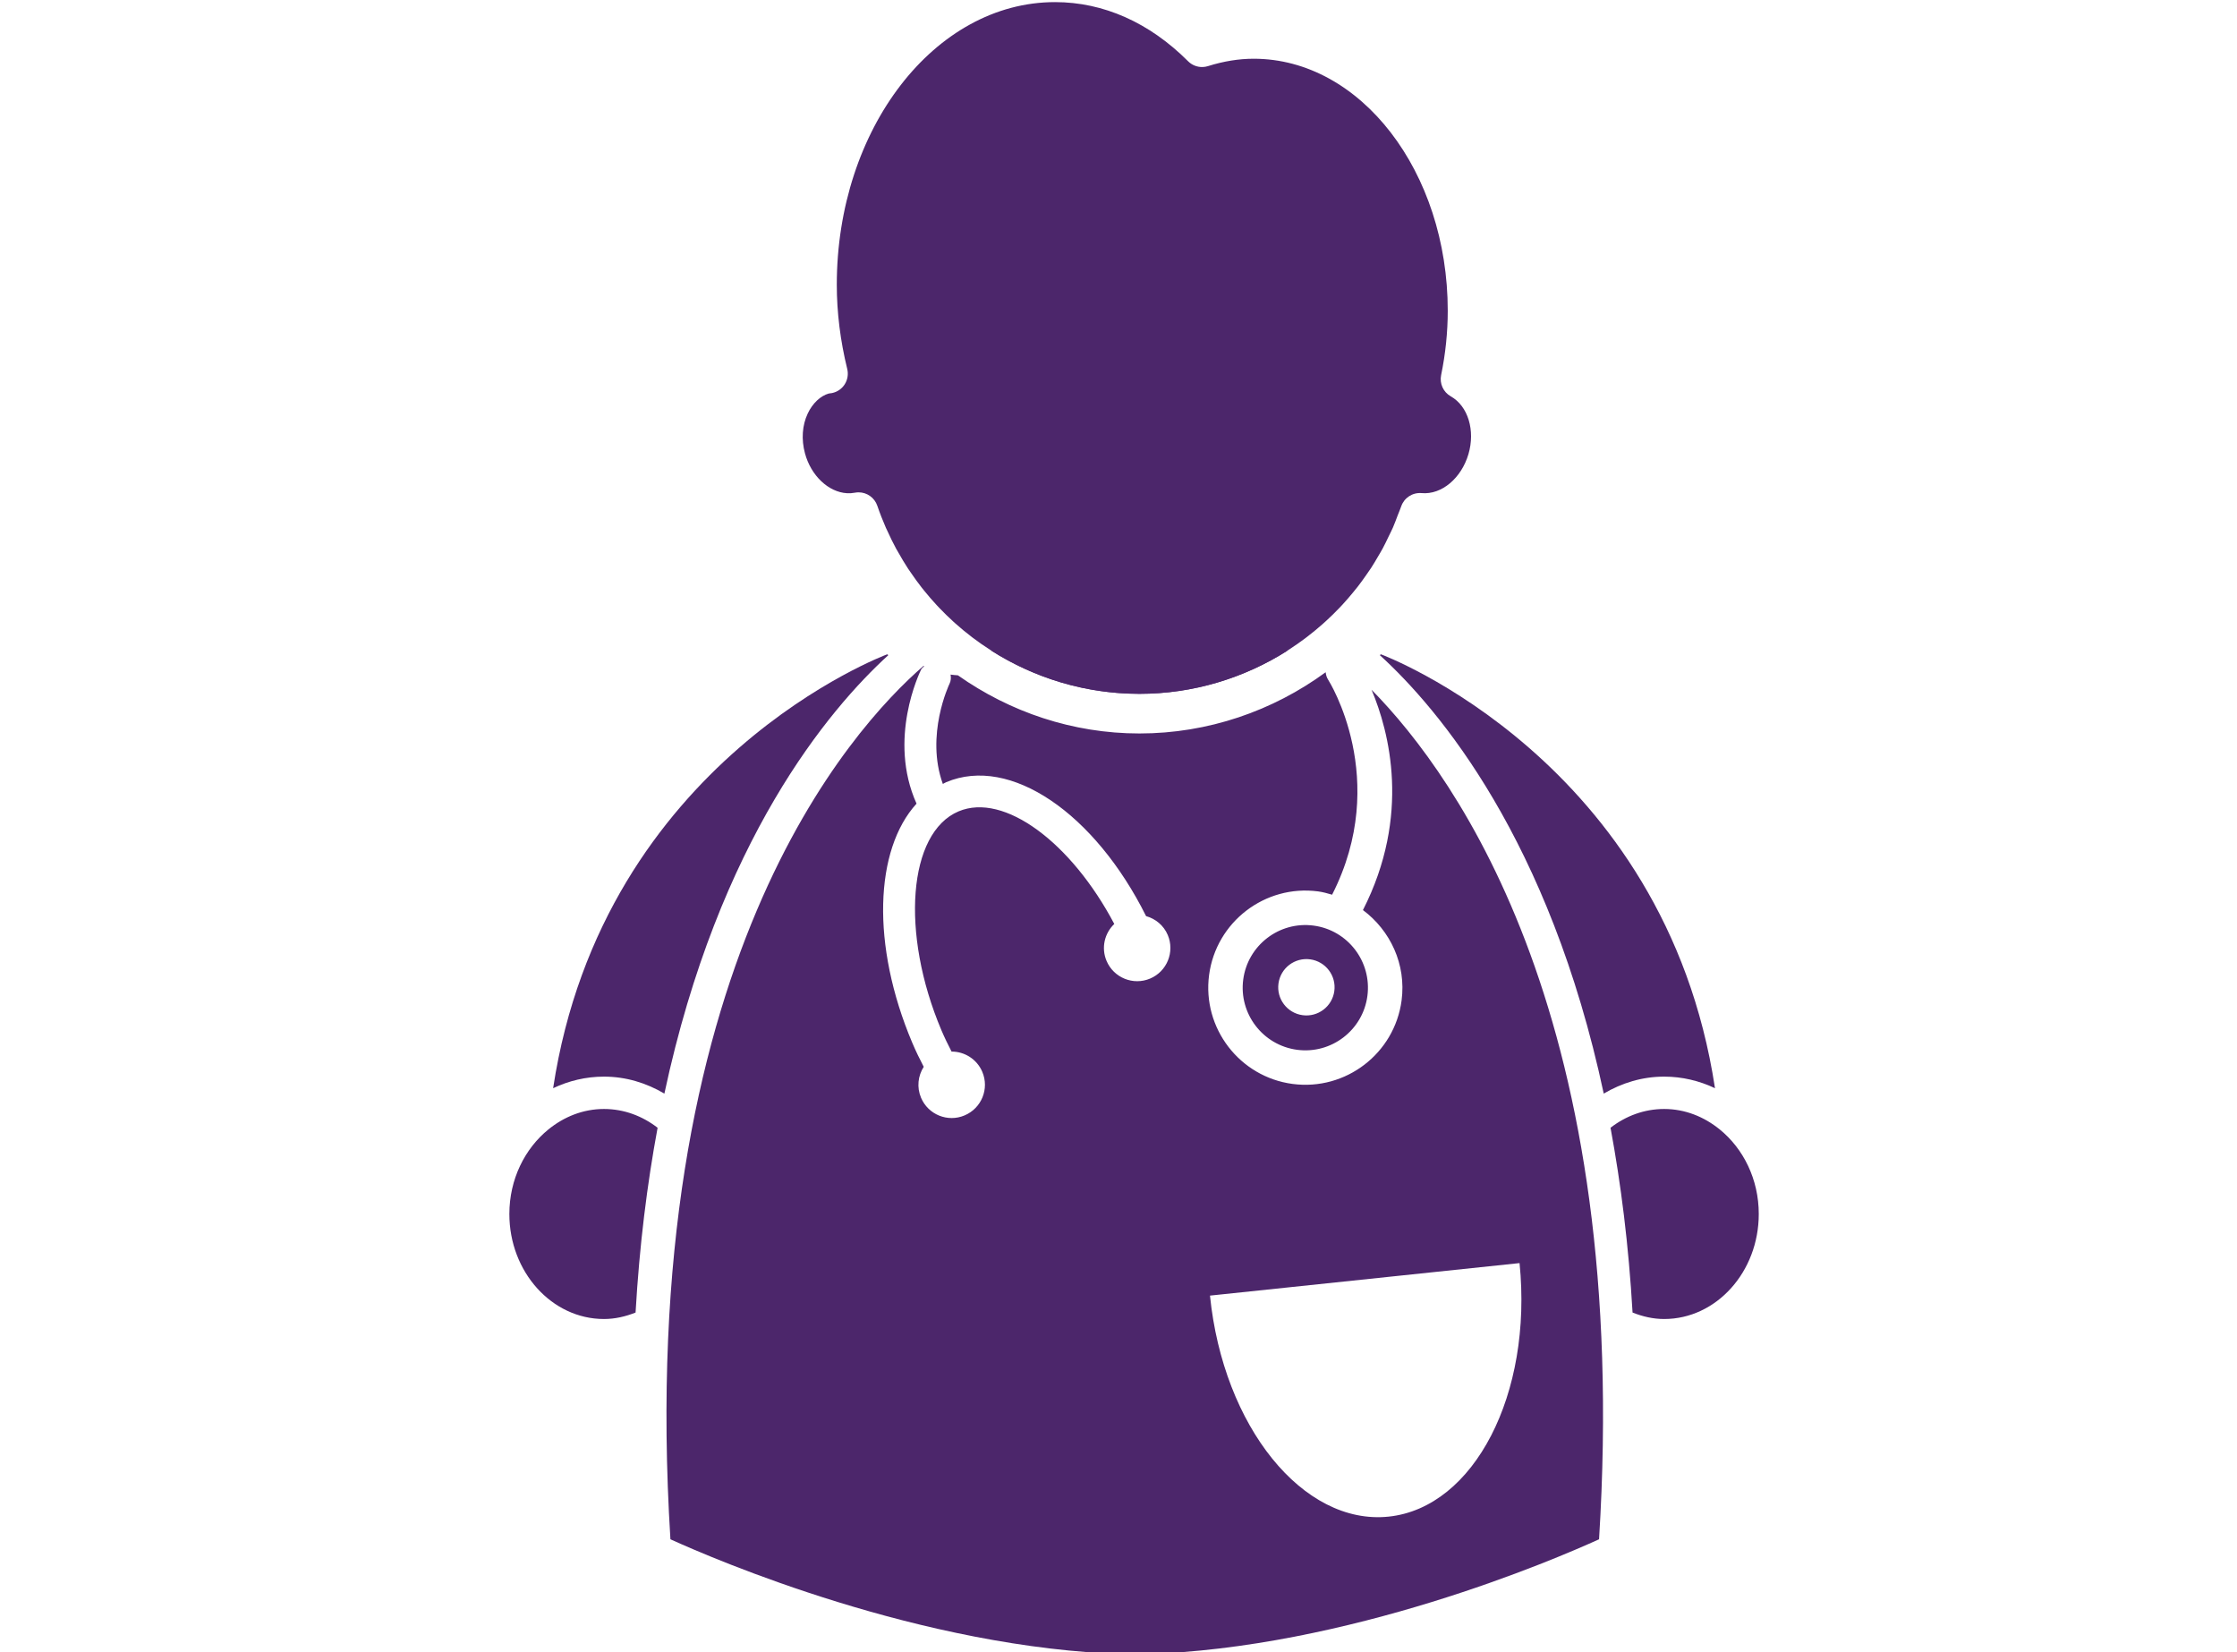 <?xml version="1.0" encoding="iso-8859-1"?>
<!-- Generator: Adobe Illustrator 16.0.0, SVG Export Plug-In . SVG Version: 6.00 Build 0)  -->
<!DOCTYPE svg PUBLIC "-//W3C//DTD SVG 1.1//EN" "http://www.w3.org/Graphics/SVG/1.1/DTD/svg11.dtd">
<svg version="1.1" id="&#x5716;&#x5C64;_1" xmlns="http://www.w3.org/2000/svg" xmlns:xlink="http://www.w3.org/1999/xlink" x="0px"
	 y="0px" width="153px" height="113px" viewBox="0 0 153 113" style="enable-background:new 0 0 153 113;" xml:space="preserve">
<g>
	<path style="fill:#4C266B;" d="M99.228,27.106c-0.514-0.29-0.781-0.877-0.662-1.454c0.3-1.456,0.453-2.937,0.453-4.402
		c0-9.502-5.955-17.233-13.274-17.233c0,0,0,0-0.001,0c0,0,0,0,0,0c-1.01,0-2.06,0.17-3.124,0.505
		c-0.12,0.038-0.244,0.059-0.365,0.062c-0.368,0.01-0.729-0.128-0.998-0.397c-2.641-2.644-5.785-4.042-9.096-4.042
		c-0.001,0-0.001,0-0.001,0c0,0,0,0-0.001,0c-8.229,0-14.926,8.671-14.926,19.329c0,1.885,0.24,3.822,0.714,5.758
		c0.087,0.356,0.026,0.733-0.168,1.044c-0.196,0.312-0.51,0.529-0.871,0.604c-0.048,0.01-0.178,0.028-0.228,0.033
		c-0.545,0.154-1.101,0.651-1.438,1.374c-0.376,0.801-0.442,1.764-0.187,2.71c0.41,1.533,1.61,2.661,2.875,2.733
		c0.181,0.01,0.364-0.001,0.544-0.036c0.083-0.016,0.168-0.024,0.251-0.024c0.569,0,1.091,0.362,1.28,0.92
		c0.175,0.516,0.375,1.02,0.59,1.513c0.028,0.064,0.061,0.125,0.09,0.188c0.189,0.421,0.391,0.833,0.608,1.235
		c0.052,0.096,0.109,0.187,0.162,0.28c0.207,0.369,0.423,0.729,0.652,1.08c0.06,0.093,0.124,0.181,0.187,0.271
		c0.237,0.348,0.482,0.688,0.74,1.018c0.06,0.077,0.122,0.152,0.184,0.229c0.273,0.338,0.558,0.668,0.853,0.985
		c0.053,0.057,0.107,0.113,0.161,0.171c0.317,0.333,0.646,0.654,0.986,0.963c0.039,0.035,0.077,0.07,0.115,0.103
		c0.368,0.33,0.748,0.644,1.14,0.942c0.016,0.012,0.03,0.024,0.047,0.036c3.212,2.431,7.183,3.843,11.41,3.843
		c3.675,0,7.159-1.072,10.121-2.951h0.004c0.026-0.017,0.049-0.036,0.075-0.052c0.394-0.253,0.777-0.519,1.15-0.8
		c0.062-0.046,0.122-0.094,0.183-0.141c0.339-0.262,0.67-0.534,0.992-0.819c0.082-0.072,0.163-0.146,0.244-0.22
		c0.289-0.265,0.57-0.539,0.843-0.822c0.098-0.101,0.193-0.202,0.289-0.305c0.244-0.264,0.479-0.539,0.709-0.818
		c0.106-0.129,0.213-0.257,0.316-0.39c0.204-0.261,0.396-0.531,0.587-0.804c0.111-0.159,0.224-0.316,0.33-0.478
		c0.168-0.257,0.324-0.523,0.479-0.79c0.109-0.187,0.223-0.371,0.325-0.562c0.138-0.255,0.261-0.52,0.387-0.781
		c0.102-0.212,0.21-0.418,0.305-0.633c0.118-0.273,0.221-0.557,0.327-0.837c0.078-0.204,0.167-0.401,0.238-0.609
		c0.2-0.586,0.766-0.963,1.392-0.913c1.393,0.129,2.731-1.042,3.208-2.661C100.912,29.436,100.407,27.77,99.228,27.106z"/>
	<path style="fill:#4C266B;" d="M77.932,47.451c3.675,0,7.16-1.072,10.122-2.951H67.802C70.764,46.379,74.25,47.451,77.932,47.451z"
		/>
	<g>
		<path style="fill:#4C266B;" d="M109.688,74.788c1.23-0.728,2.631-1.161,4.132-1.161c1.236,0,2.411,0.286,3.477,0.792
			C113.881,51.943,94.45,44.746,94.45,44.746l-0.078,0.055C98.419,48.496,105.977,57.428,109.688,74.788z"/>
		<path style="fill:#4C266B;" d="M117.625,77.242c-1.071-0.872-2.379-1.402-3.805-1.402c-1.364,0-2.625,0.478-3.668,1.284
			c0.71,3.826,1.241,8.016,1.507,12.637c0.68,0.27,1.4,0.442,2.161,0.442c3.568,0,6.471-3.221,6.471-7.181
			C120.292,80.645,119.234,78.549,117.625,77.242z"/>
	</g>
	<g>
		<path style="fill:#4C266B;" d="M45.441,74.788c-1.23-0.728-2.632-1.161-4.132-1.161c-1.237,0-2.412,0.286-3.478,0.792
			C41.249,51.943,60.68,44.746,60.68,44.746l0.079,0.055C56.711,48.496,49.154,57.428,45.441,74.788z"/>
		<path style="fill:#4C266B;" d="M37.504,77.242c1.071-0.872,2.379-1.402,3.805-1.402c1.365,0,2.625,0.478,3.668,1.284
			c-0.711,3.826-1.241,8.016-1.507,12.637c-0.68,0.27-1.4,0.442-2.161,0.442c-3.567,0-6.471-3.221-6.471-7.181
			C34.838,80.645,35.896,78.549,37.504,77.242z"/>
	</g>
	<path style="fill:#4C266B;" d="M89.84,63.298c-2.342-0.309-4.499,1.344-4.809,3.688c-0.31,2.342,1.346,4.498,3.688,4.807
		c2.342,0.309,4.497-1.344,4.805-3.686C93.833,65.763,92.182,63.606,89.84,63.298z M91.261,67.779
		c-0.146,1.054-1.119,1.791-2.172,1.646c-1.055-0.145-1.793-1.116-1.647-2.172c0.146-1.054,1.115-1.79,2.172-1.646
		C90.667,65.752,91.406,66.724,91.261,67.779z"/>
	<g>
		<path style="fill:#4C266B;" d="M93.808,47.17c1.212,2.878,2.707,8.595-0.589,15.067c1.868,1.394,2.969,3.707,2.644,6.177
			c-0.479,3.63-3.822,6.193-7.452,5.714c-3.631-0.479-6.193-3.823-5.715-7.451c0.481-3.631,3.822-6.195,7.454-5.717
			c0.333,0.043,0.646,0.136,0.96,0.226c4.026-7.905-0.223-14.628-0.269-14.698c-0.104-0.161-0.153-0.336-0.172-0.515
			c-3.618,2.646-8.038,4.187-12.737,4.187c-4.568,0-8.859-1.468-12.417-3.977c-0.17-0.01-0.338-0.026-0.5-0.049
			c0.035,0.206,0.03,0.419-0.071,0.623c-0.031,0.064-1.668,3.516-0.458,6.855c0.077-0.037,0.149-0.086,0.229-0.12
			c4.375-1.851,10.164,2.126,13.672,9.159c0.642,0.18,1.203,0.63,1.483,1.292c0.489,1.156-0.052,2.491-1.208,2.979
			c-1.157,0.488-2.489-0.053-2.979-1.209c-0.379-0.895-0.136-1.893,0.529-2.526c-2.938-5.567-7.541-9.014-10.652-7.699
			c-3.449,1.459-3.987,8.313-1.173,14.964c0.213,0.501,0.449,0.986,0.695,1.462c0.889-0.003,1.734,0.518,2.103,1.386
			c0.491,1.157-0.053,2.489-1.211,2.979c-1.154,0.49-2.489-0.051-2.979-1.207c-0.304-0.718-0.208-1.505,0.184-2.115
			c-0.28-0.536-0.548-1.086-0.79-1.659c-2.818-6.667-2.57-13.195,0.298-16.339c-1.989-4.425,0.214-8.964,0.311-9.167
			c0.05-0.099,0.136-0.156,0.21-0.231c-0.014-0.007-0.028-0.016-0.042-0.024c-4.891,4.237-19.762,20.481-17.312,59.73
			c3.003,1.365,17.183,7.476,31.205,7.86c0.057,0.002,0.113,0.008,0.167,0.018l0.372-0.008l0.397,0.008
			c0.055-0.011,0.11-0.016,0.167-0.018c14.038-0.386,28.204-6.495,31.205-7.86C111.58,69.873,99.769,53.227,93.808,47.17z
			 M94.977,103.717c-5.846,0.612-11.315-6.154-12.22-15.114l21.173-2.224C104.833,95.339,100.824,103.102,94.977,103.717z"/>
	</g>
</g>
</svg>
